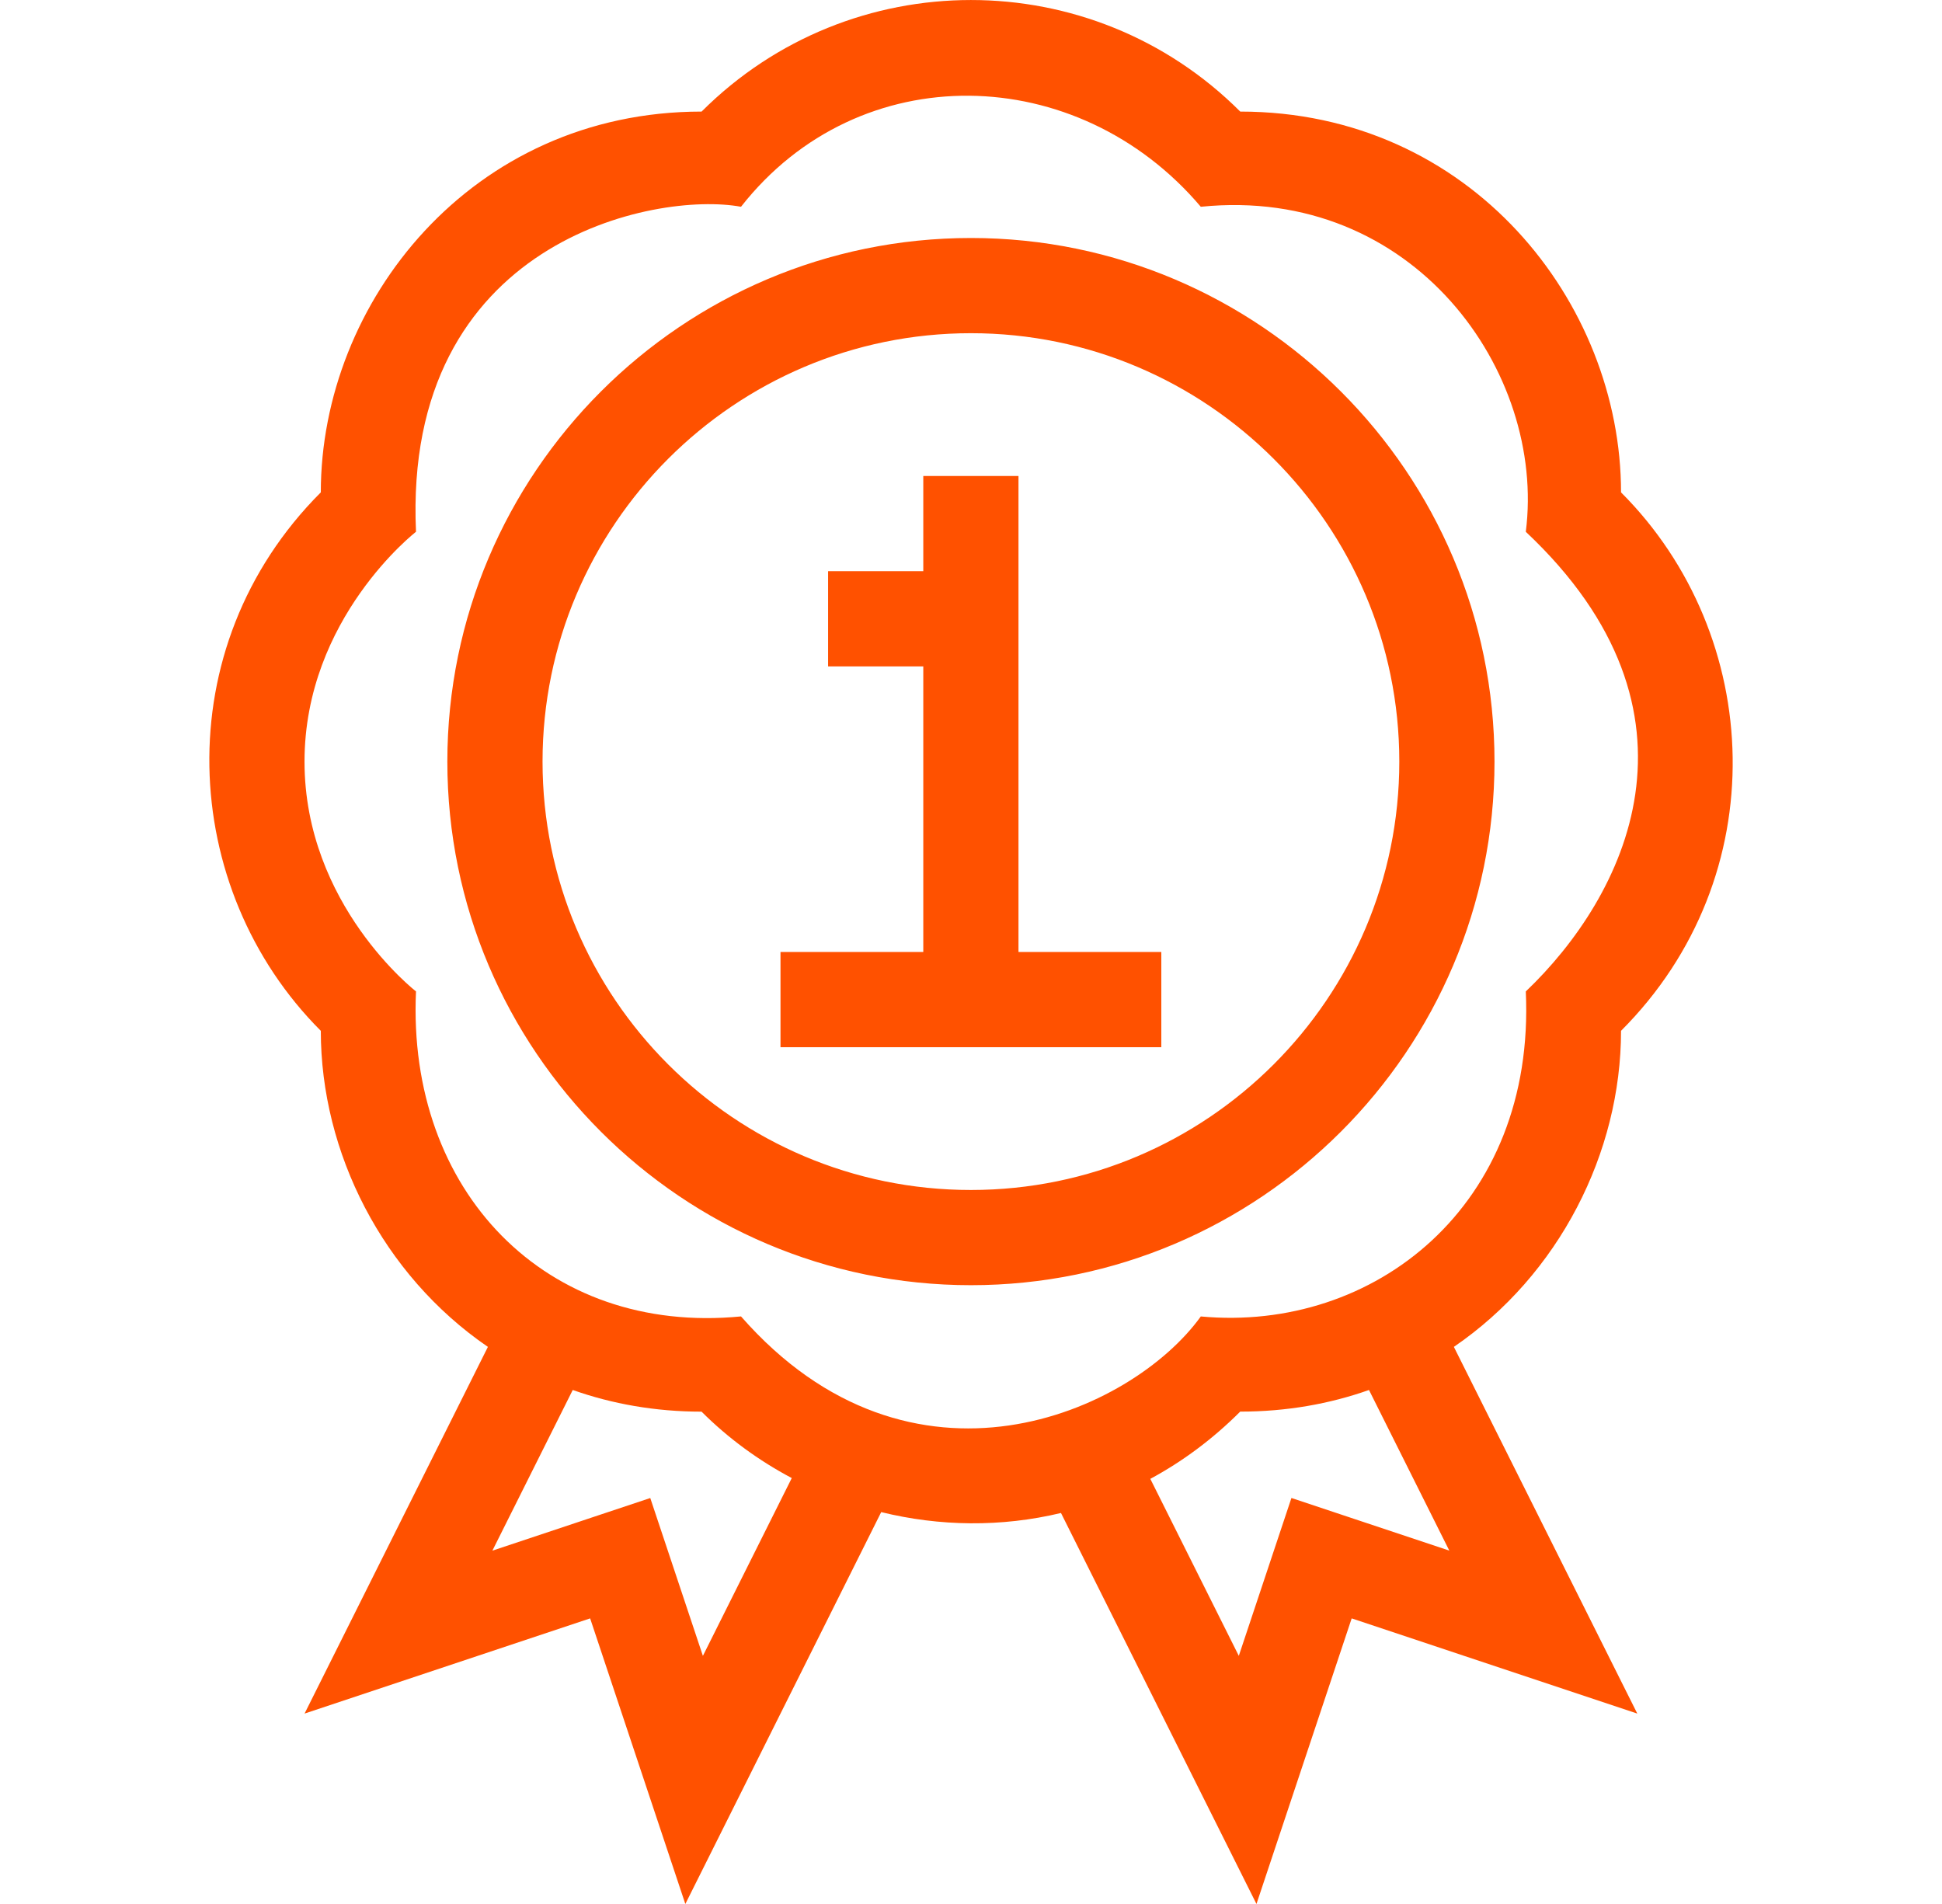 <svg width="51" height="50" viewBox="0 0 51 50" fill="none" xmlns="http://www.w3.org/2000/svg">
<g clip-path="url(#clip0_122_25915)">
<path d="M26.747 25H30.498V27.5H20.497V25H24.247V17.5H21.747V15H24.247V12.5H26.747V25ZM38.181 35.37L42.998 45L35.497 42.5L32.997 50L27.863 39.732C26.293 40.109 24.671 40.085 23.142 39.709L17.998 50L15.498 42.5L7.998 45L12.813 35.37C10.049 33.478 8.425 30.266 8.425 27.07C4.698 23.343 4.349 17.006 8.425 12.93C8.425 7.949 12.369 2.93 18.425 2.93C22.329 -0.973 28.663 -0.979 32.571 2.93C38.627 2.93 42.571 7.949 42.571 12.93C46.332 16.69 46.627 23.014 42.571 27.07C42.571 30.267 40.946 33.479 38.181 35.37ZM20.793 38.815C19.926 38.356 19.125 37.771 18.424 37.071C17.206 37.071 16.074 36.867 15.041 36.502L12.931 40.721L17.077 39.339L18.459 43.484L20.793 38.815ZM31.535 34.571C36.075 34.993 40.33 31.675 40.07 26.036C42.672 23.556 45.134 18.727 40.07 13.965C40.603 9.778 37.129 4.86 31.535 5.43C28.308 1.62 22.57 1.464 19.46 5.43C17.223 5.016 10.575 6.317 10.925 13.965C10.925 13.965 7.997 16.231 7.997 20C7.997 23.769 10.925 26.035 10.925 26.035C10.685 31.276 14.335 35.07 19.46 34.57C23.937 39.677 29.714 37.1 31.535 34.571ZM38.061 40.72L35.952 36.502C34.92 36.867 33.788 37.07 32.57 37.07C31.84 37.8 31.044 38.386 30.209 38.836L32.533 43.484L33.915 39.338L38.061 40.72ZM25.498 33.75C17.917 33.75 11.748 27.581 11.748 20C11.748 12.42 17.917 6.25 25.498 6.25C33.078 6.25 39.248 12.42 39.248 20C39.248 27.581 33.078 33.75 25.498 33.75ZM36.748 20C36.748 13.797 31.701 8.75 25.498 8.75C19.294 8.75 14.248 13.797 14.248 20C14.248 26.204 19.294 31.25 25.498 31.25C31.701 31.25 36.748 26.204 36.748 20Z" fill="#FF5100"/>
</g>
<defs>
<clipPath id="clip0_122_25915">
<rect width="50" height="50" fill="white" transform="translate(0.5)"/>
</clipPath>
</defs>
</svg>
